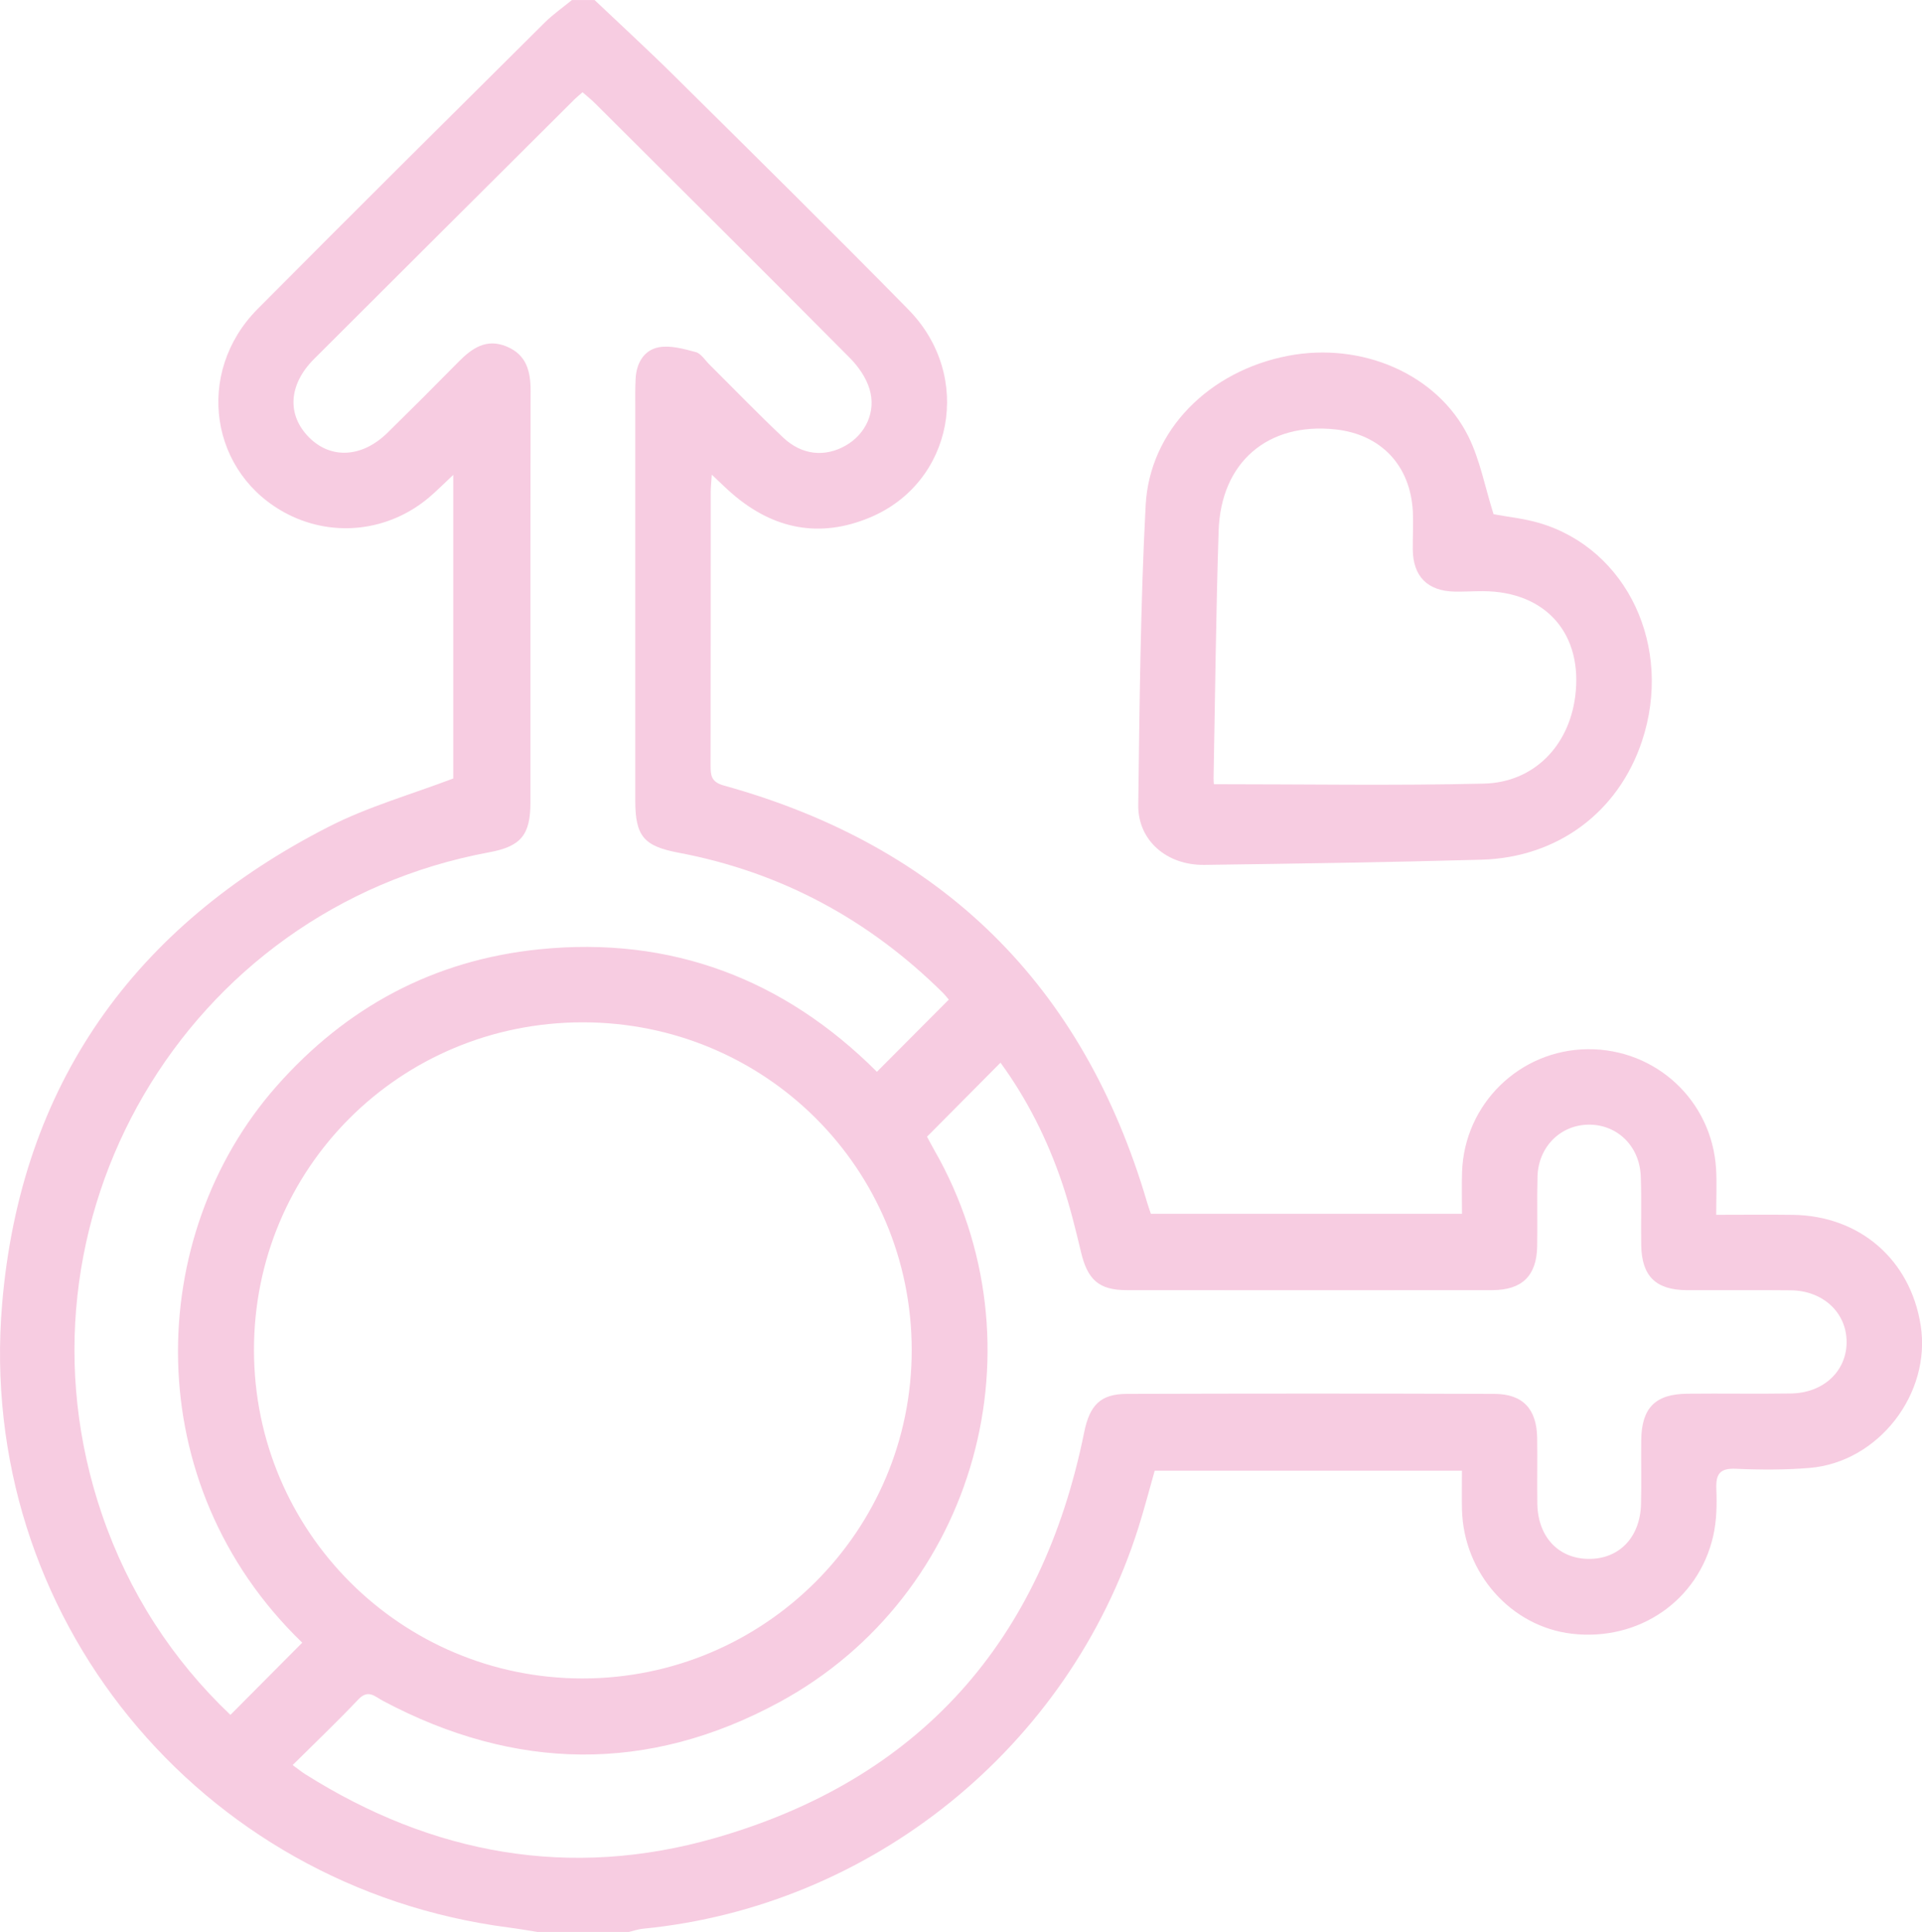 <svg xmlns="http://www.w3.org/2000/svg" id="Livello_1" width="451.94" height="454.28" viewBox="0 0 451.94 454.28"><defs><style>.cls-1{fill:#f7cce1;stroke-width:0px;}</style></defs><path class="cls-1" d="M139.8,0c6.3,5.98,12.71,11.85,18.87,17.96,18.38,18.21,36.8,36.37,54.93,54.83,15.35,15.62,10.59,40.76-9.15,48.94-11.75,4.87-22.56,2.71-32.17-5.55-1.52-1.3-2.94-2.73-4.91-4.57-.12,1.81-.25,2.93-.25,4.04-.01,21.44,0,42.87-.03,64.31,0,2.36.1,3.91,3.12,4.75,51.3,14.22,84.51,46.92,99.52,98.03.25.84.55,1.67.88,2.67h73.16c0-3.41-.09-6.62.02-9.82.52-16,13.56-28.73,29.53-28.88,16.05-.15,29.26,12.13,30.2,28.18.2,3.36.03,6.75.03,10.76,6.37,0,12.22-.07,18.06.01,15.7.22,27.59,10.53,30.02,25.98,2.53,16.05-9.92,32.19-26.13,33.53-5.73.47-11.53.46-17.28.2-3.83-.18-4.79,1.23-4.64,4.81.15,3.66.07,7.46-.74,11.01-3.48,15.21-17.5,24.78-33.19,22.97-14.34-1.65-25.5-14.24-25.88-29.2-.07-2.93-.01-5.87-.01-9.15h-72.24c-1.26,4.43-2.44,8.97-3.85,13.44-16.3,51.52-62.69,89.04-116.48,94.27-1.14.11-2.26.52-3.39.78h-21.29c-2.31-.36-4.62-.77-6.94-1.07C46.76,443.76-5.69,379.8.5,306.61c4.36-51.54,31-88.85,76.89-112.26,9.24-4.71,19.43-7.58,29.19-11.3v-71.39c-2.18,2.05-3.84,3.73-5.64,5.26-9.41,7.98-22.33,9.53-33.18,4.04-18.41-9.34-22.09-33.29-7.19-48.3,22.39-22.55,44.95-44.93,67.49-67.33,1.96-1.95,4.27-3.55,6.42-5.32,1.77,0,3.55,0,5.32,0ZM59.72,317.48c.03,42.69,34.64,77.23,77.33,77.19,42.7-.04,77.36-34.66,77.33-77.24-.03-42.73-34.51-77.06-77.39-77.04-42.92.02-77.31,34.32-77.27,77.09ZM223.1,235.05c-.33-.38-.86-1.08-1.48-1.69-17.39-17.19-38.02-28.31-62.09-32.86-8.12-1.54-10.15-3.86-10.15-12.22,0-30.75,0-61.5,0-92.26,0-2.37-.05-4.74.09-7.09.2-3.59,2-6.63,5.43-7.27,2.75-.51,5.87.37,8.7,1.13,1.25.34,2.19,1.91,3.24,2.95,5.77,5.73,11.42,11.58,17.33,17.16,4.4,4.15,9.83,4.65,14.7,1.86,4.65-2.66,7.2-7.92,5.6-13.25-.8-2.68-2.62-5.31-4.62-7.33-19.89-20.04-39.92-39.95-59.92-59.88-.91-.91-1.93-1.71-2.95-2.61-.79.7-1.37,1.15-1.89,1.67-20.42,20.35-40.86,40.68-61.25,61.06-6.03,6.03-6.4,13.19-1.16,18.44,5.16,5.16,12.48,4.76,18.46-1.12,5.59-5.49,11.14-11.03,16.63-16.61,3.19-3.24,6.58-5.64,11.36-3.65,4.7,1.95,5.65,5.85,5.64,10.49-.07,32.23-.03,64.46-.04,96.69,0,7.69-2.24,10.37-9.71,11.75C43.46,213.66.41,287.3,24,356.17c6.29,18.35,16.58,34.15,30.18,47.07,5.77-5.8,11.33-11.39,16.89-16.98-38.73-37.36-37.08-95.64-6.08-130.81,16.44-18.65,37.01-29.69,61.74-32.22,31.2-3.2,57.77,7.11,79.47,28.79,5.78-5.8,11.27-11.31,16.9-16.97ZM68.82,415.04c1.27.93,2.05,1.57,2.9,2.11,29.95,18.92,62.33,24.8,96.36,15.06,48.19-13.8,76.91-46.3,86.85-95.4,1.3-6.43,3.86-9.03,10.01-9.05,28.83-.09,57.66-.1,86.49,0,6.68.02,9.91,3.58,10.02,10.34.08,5.17-.04,10.35.04,15.52.13,7.78,5.01,12.93,12.15,12.94,7.13,0,12.02-5.07,12.23-12.88.13-5.02-.01-10.05.05-15.08.1-7.55,3.29-10.8,10.83-10.88,8.13-.09,16.27.07,24.4-.06,7.67-.12,13.1-5.29,13.06-12.16-.03-6.87-5.54-12.02-13.15-12.1-8.13-.09-16.26,0-24.4-.03-7.28-.04-10.6-3.26-10.74-10.49-.1-5.47.11-10.95-.12-16.41-.31-7.05-5.58-12.07-12.23-12.02-6.65.06-11.85,5.22-12.04,12.22-.15,5.47.02,10.94-.08,16.41-.12,6.9-3.55,10.27-10.52,10.28-28.68.03-57.37.03-86.05,0-6.46,0-9.15-2.45-10.68-8.9-1.3-5.45-2.64-10.92-4.43-16.21-3.44-10.19-8.22-19.75-14.51-28.37-5.86,5.9-11.46,11.54-17.28,17.4.42.78,1.02,1.94,1.67,3.08,26.27,45.77,10.02,104.71-36.39,129.89-30.89,16.76-62.21,16.17-93.23-.32-1.85-.98-3.42-2.8-5.76-.34-4.87,5.15-10.01,10.04-15.45,15.44Z"></path><path class="cls-1" d="M351.21,120.92c3.26.61,7.11.99,10.75,2.06,20.71,6.11,31.5,29.18,24.13,51.31-5.54,16.63-19.76,27.35-37.73,27.86-21.72.61-43.44.92-65.16,1.22-8.88.12-15.66-5.77-15.55-14.09.31-23.49.51-47,1.74-70.46.93-17.69,14.97-31.61,33.51-35.16,17.29-3.31,35.01,4.27,42.33,18.88,2.78,5.56,3.93,11.93,5.97,18.39ZM285.43,184.4c21.54,0,42.53.36,63.49-.14,11.73-.28,19.96-8.82,21.47-20.45,1.91-14.71-6.83-24.73-21.65-24.8-2.22-.01-4.43.14-6.65.1-6.4-.11-9.82-3.54-9.89-9.9-.03-2.96.16-5.92.02-8.87-.55-10.89-7.48-18.21-18.23-19.37-15.85-1.7-26.92,7.69-27.44,23.87-.63,19.35-.82,38.71-1.19,58.07-.01.71.07,1.42.07,1.47Z"></path></svg>